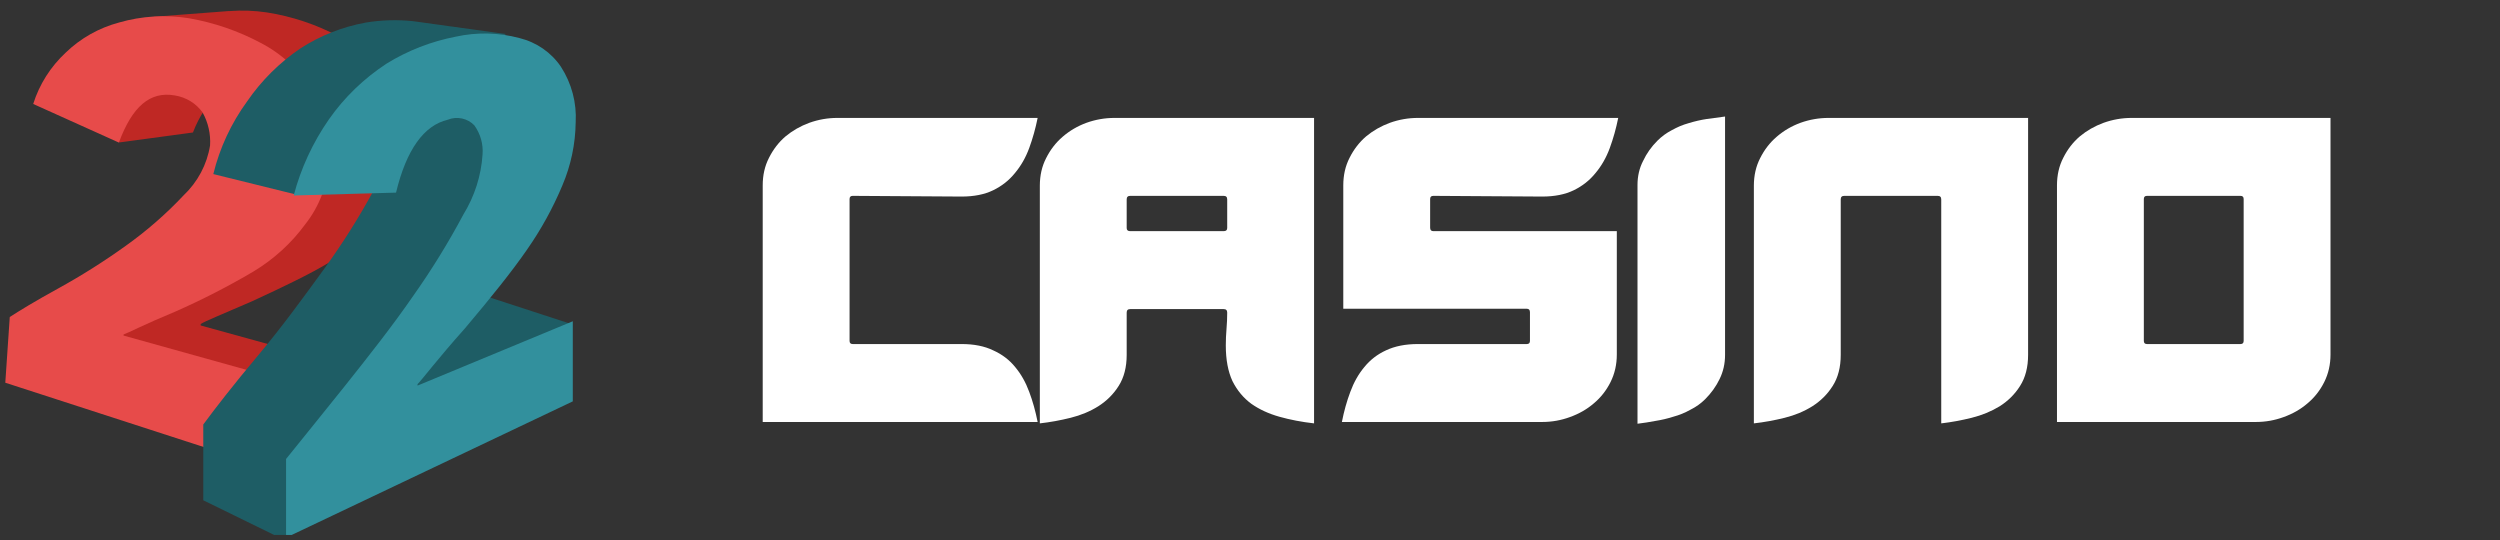 <?xml version="1.0" encoding="UTF-8"?>
<svg xmlns="http://www.w3.org/2000/svg" width="236" height="51" viewBox="0 0 236 51" fill="none">
  <rect x="0" y="0" width="236" height="51" fill="#333333" stroke="none"/>
  <g clip-path="url(#clip0_5014_636)">
    <path d="M23.799 28.439C26.724 27.088 29.235 25.89 31.045 24.794C32.895 23.61 34.543 22.154 35.928 20.478C37.304 18.774 38.085 16.691 38.158 14.53C38.362 12.289 37.88 10.04 36.771 8.063C35.597 6.183 33.97 4.606 32.028 3.467C29.902 2.325 27.587 1.549 25.187 1.172C24.025 0.999 22.846 0.956 21.674 1.045H21.577L14.552 1.58L10.96 6.576V7.783C10.714 8.207 10.528 8.662 10.406 9.134L11.1 9.397L11.241 13.45L18.214 12.507C19.47 9.262 21.419 7.919 23.799 8.318C24.328 8.406 24.833 8.594 25.286 8.873C25.738 9.152 26.128 9.515 26.434 9.941C26.962 10.892 27.205 11.966 27.137 13.043C26.996 14.53 26.162 16.017 24.765 17.767C23.113 19.509 21.289 21.091 19.32 22.491C17.271 23.968 15.13 25.321 12.909 26.544C10.81 27.751 9.282 28.703 8.299 29.238L7.886 35.449L35.506 43.946L36.059 35.449L18.943 30.725V30.589C19.329 30.326 21.006 29.654 23.799 28.439Z" fill="#BF2824"></path>
    <path d="M28.401 45.17L29.095 36.537L11.662 31.677V31.575C12.075 31.439 13.612 30.631 16.545 29.416C19.083 28.297 21.55 27.032 23.931 25.627C25.848 24.471 27.508 22.957 28.814 21.174C30.168 19.459 30.946 17.383 31.045 15.226C31.259 12.924 30.712 10.615 29.482 8.633C28.333 6.689 26.64 5.099 24.599 4.044C22.479 2.915 20.183 2.129 17.801 1.716C15.611 1.372 13.368 1.511 11.241 2.124C9.342 2.632 7.611 3.607 6.217 4.954C4.776 6.291 3.714 7.965 3.135 9.814L11.223 13.459C12.479 10.06 14.156 8.599 16.492 9.007C17.022 9.09 17.528 9.276 17.981 9.553C18.433 9.83 18.823 10.194 19.127 10.621C19.655 11.575 19.898 12.651 19.83 13.731C19.542 15.527 18.661 17.184 17.318 18.455C15.681 20.194 13.872 21.774 11.917 23.171C9.867 24.647 7.726 26.001 5.506 27.224C3.293 28.439 1.756 29.382 0.922 29.926L0.5 36.129L28.401 45.17Z" fill="#E74B4A"></path>
    <path d="M44.859 27.632L49.18 13.731L47.09 8.327L45.14 8.633C45.067 7.642 44.821 6.671 44.411 5.761L47.757 3.212L38.975 1.997C37.488 1.843 35.987 1.889 34.514 2.133C32.317 2.536 30.226 3.362 28.366 4.563C26.386 5.909 24.683 7.601 23.343 9.55C21.828 11.625 20.74 13.961 20.137 16.433L27.804 18.328L36.771 11.564C36.771 11.836 36.911 12.244 36.911 12.652C36.744 14.543 36.173 16.381 35.234 18.047C33.861 20.569 32.324 23.004 30.632 25.338C28.673 28.031 26.724 30.733 24.352 33.563C21.981 36.392 20.304 38.559 19.189 40.072V47.226L26.847 50.973L53.905 30.581L44.859 27.632Z" fill="#1E5D65"></path>
    <path d="M54.072 37.888V30.326L39.414 36.401V36.265C39.836 35.857 41.232 33.971 43.884 31.005C46.396 28.031 48.346 25.601 49.742 23.579C51.075 21.673 52.197 19.637 53.088 17.504C53.892 15.616 54.318 13.597 54.344 11.556C54.451 9.705 53.963 7.868 52.948 6.296C52.041 4.954 50.646 3.99 49.04 3.594C47.083 3.07 45.022 3.023 43.041 3.458C40.713 3.907 38.491 4.771 36.49 6.007C34.344 7.411 32.496 9.2 31.045 11.275C29.522 13.467 28.399 15.896 27.725 18.455L37.386 18.183C38.36 14.13 40.02 11.836 42.269 11.301C42.693 11.13 43.162 11.089 43.612 11.185C44.061 11.281 44.469 11.508 44.78 11.836C45.356 12.638 45.629 13.607 45.553 14.581C45.424 16.582 44.803 18.525 43.744 20.248C42.33 22.904 40.746 25.473 39.002 27.938C37.043 30.776 34.812 33.605 32.441 36.579C29.929 39.681 28.12 41.975 27.005 43.326V50.752L54.072 37.888Z" fill="#32909D"></path>
    <path d="M80.497 18.489C80.298 18.489 80.199 18.588 80.199 18.786V32.181C80.199 32.379 80.298 32.478 80.497 32.478H90.779C91.947 32.478 92.939 32.676 93.754 33.072C94.592 33.446 95.286 33.974 95.837 34.655C96.388 35.315 96.829 36.096 97.16 36.998C97.49 37.877 97.755 38.823 97.953 39.835H72V17.499C72 16.532 72.198 15.663 72.595 14.893C72.992 14.101 73.51 13.43 74.149 12.88C74.81 12.331 75.56 11.902 76.397 11.594C77.257 11.286 78.138 11.132 79.042 11.132H97.953C97.755 12.122 97.49 13.068 97.16 13.969C96.829 14.871 96.377 15.663 95.804 16.345C95.253 17.026 94.57 17.565 93.754 17.961C92.939 18.357 91.947 18.555 90.779 18.555L80.497 18.489Z" fill="white"></path>
    <path d="M115.716 32.61C115.716 32.082 115.738 31.565 115.782 31.059C115.826 30.531 115.848 30.014 115.848 29.509C115.848 29.289 115.738 29.179 115.517 29.179H106.69C106.469 29.179 106.359 29.289 106.359 29.509V33.501C106.359 34.666 106.106 35.645 105.599 36.437C105.114 37.207 104.475 37.844 103.681 38.35C102.91 38.834 102.039 39.197 101.069 39.439C100.1 39.681 99.13 39.857 98.16 39.967V17.532C98.16 16.565 98.358 15.696 98.755 14.926C99.152 14.134 99.67 13.463 100.309 12.914C100.97 12.342 101.72 11.902 102.557 11.594C103.417 11.286 104.298 11.132 105.202 11.132H124.047V39.967C122.879 39.835 121.788 39.626 120.774 39.34C119.76 39.054 118.878 38.647 118.129 38.12C117.38 37.57 116.785 36.855 116.344 35.975C115.925 35.073 115.716 33.952 115.716 32.61ZM115.848 18.819C115.848 18.599 115.738 18.489 115.517 18.489H106.69C106.469 18.489 106.359 18.599 106.359 18.819V21.524C106.359 21.722 106.469 21.821 106.69 21.821H115.517C115.738 21.821 115.848 21.722 115.848 21.524V18.819Z" fill="white"></path>
    <path d="M145.585 39.835H126.674C126.872 38.823 127.136 37.877 127.467 36.998C127.798 36.096 128.239 35.315 128.79 34.655C129.341 33.974 130.024 33.446 130.839 33.072C131.677 32.676 132.68 32.478 133.848 32.478H144.13C144.328 32.478 144.428 32.379 144.428 32.181V29.476C144.428 29.256 144.328 29.146 144.13 29.146H126.806V17.499C126.806 16.532 127.004 15.663 127.401 14.893C127.798 14.101 128.316 13.43 128.955 12.88C129.616 12.331 130.365 11.902 131.203 11.594C132.063 11.286 132.944 11.132 133.848 11.132H152.759C152.561 12.122 152.296 13.068 151.966 13.969C151.635 14.871 151.183 15.663 150.61 16.345C150.059 17.026 149.376 17.565 148.56 17.961C147.745 18.357 146.753 18.555 145.585 18.555L135.303 18.489C135.104 18.489 135.005 18.588 135.005 18.786V21.491C135.005 21.711 135.104 21.821 135.303 21.821H152.627V33.468C152.627 34.413 152.429 35.282 152.032 36.074C151.635 36.866 151.106 37.537 150.445 38.087C149.806 38.636 149.056 39.065 148.197 39.373C147.359 39.681 146.488 39.835 145.585 39.835Z" fill="white"></path>
    <path d="M154.58 40V17.466C154.58 16.631 154.756 15.872 155.109 15.19C155.44 14.486 155.892 13.848 156.465 13.277C156.861 12.88 157.313 12.551 157.82 12.287C158.327 12.001 158.856 11.781 159.407 11.627C159.98 11.451 160.553 11.319 161.126 11.231C161.721 11.143 162.294 11.066 162.845 11V33.501C162.845 34.336 162.669 35.106 162.316 35.81C161.986 36.492 161.534 37.119 160.961 37.691C160.564 38.087 160.101 38.416 159.572 38.68C159.065 38.966 158.525 39.186 157.952 39.34C157.401 39.516 156.839 39.648 156.266 39.736C155.693 39.846 155.131 39.934 154.58 40Z" fill="white"></path>
    <path d="M183.253 39.967V18.819C183.253 18.599 183.143 18.489 182.923 18.489H174.095C173.875 18.489 173.765 18.599 173.765 18.819V33.501C173.765 34.666 173.511 35.645 173.004 36.437C172.519 37.207 171.88 37.844 171.087 38.35C170.315 38.834 169.445 39.197 168.475 39.439C167.505 39.681 166.535 39.857 165.565 39.967V17.532C165.565 16.565 165.764 15.696 166.16 14.926C166.557 14.134 167.075 13.463 167.714 12.914C168.376 12.342 169.125 11.902 169.962 11.594C170.822 11.286 171.704 11.132 172.607 11.132H191.452V33.501C191.452 34.666 191.199 35.645 190.692 36.437C190.207 37.207 189.568 37.844 188.774 38.35C187.981 38.834 187.099 39.197 186.13 39.439C185.16 39.681 184.201 39.857 183.253 39.967Z" fill="white"></path>
    <path d="M212.958 39.835H194.179V17.499C194.179 16.532 194.377 15.663 194.774 14.893C195.171 14.101 195.689 13.43 196.328 12.88C196.989 12.331 197.739 11.902 198.576 11.594C199.436 11.286 200.317 11.132 201.221 11.132H220V33.468C220 34.413 219.802 35.282 219.405 36.074C219.008 36.866 218.479 37.537 217.818 38.087C217.179 38.636 216.429 39.065 215.57 39.373C214.732 39.681 213.862 39.835 212.958 39.835ZM211.801 18.786C211.801 18.588 211.702 18.489 211.503 18.489H202.676C202.477 18.489 202.378 18.588 202.378 18.786V32.181C202.378 32.379 202.477 32.478 202.676 32.478H211.503C211.702 32.478 211.801 32.379 211.801 32.181V18.786Z" fill="white"></path>
  </g>
  <defs>
    <clipPath id="clip0_5014_636">
      <rect width="235" height="50" fill="white" transform="translate(0.5 0.5)"></rect>
    </clipPath>
  </defs>
</svg>
